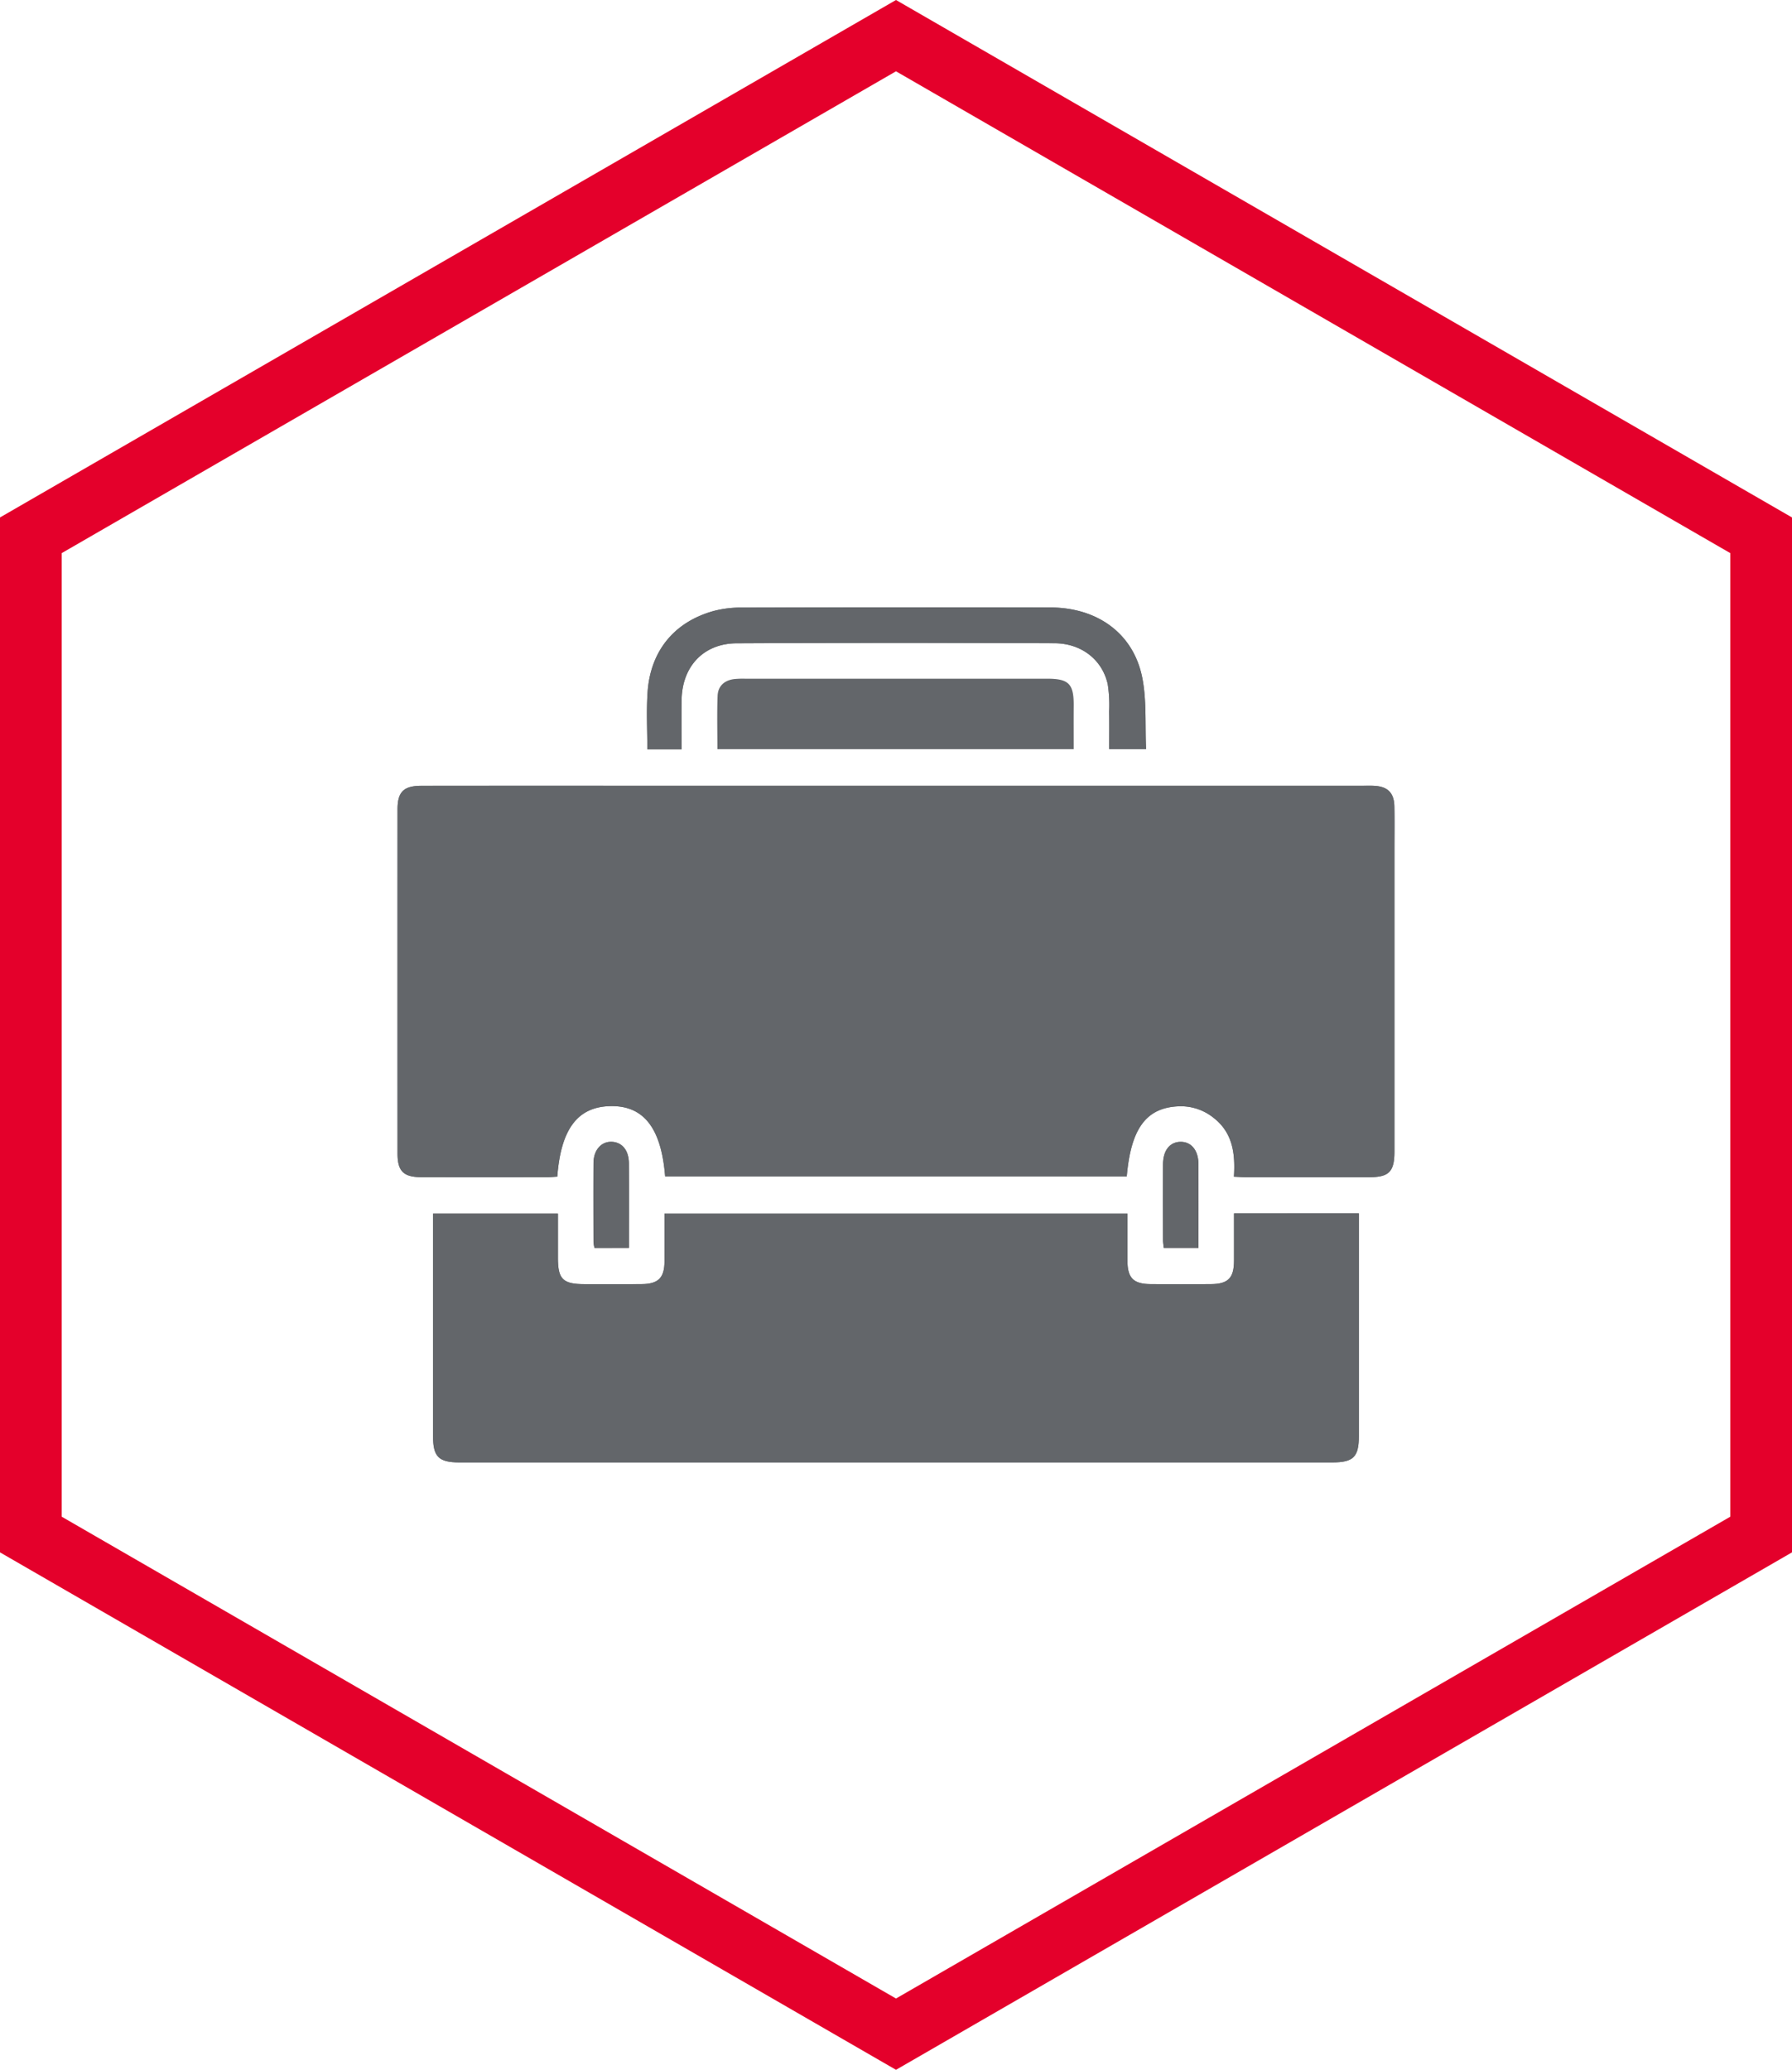 <?xml version="1.0" encoding="UTF-8" standalone="no"?>
<svg
   viewBox="0 0 435.417 502.777"
   version="1.1"
   id="svg20"
   sodipodi:docname="46710a4929be769c3a04596fd780dace.svg"
   width="435.417"
   height="502.777"
   xmlns:inkscape="http://www.inkscape.org/namespaces/inkscape"
   xmlns:sodipodi="http://sodipodi.sourceforge.net/DTD/sodipodi-0.dtd"
   xmlns="http://www.w3.org/2000/svg"
   xmlns:svg="http://www.w3.org/2000/svg">
  <sodipodi:namedview
     id="namedview22"
     pagecolor="#ffffff"
     bordercolor="#666666"
     borderopacity="1.0"
     inkscape:pageshadow="2"
     inkscape:pageopacity="0.0"
     inkscape:pagecheckerboard="0" />
  <defs
     id="defs4">
    <style
       id="style2">.a{fill:none;stroke:#e4002b;stroke-miterlimit:10;stroke-width:15px;}.b{fill:#63666a;}</style>
  </defs>
  <polygon
     class="a"
     points="217.708,494.116 427.917,372.752 427.917,130.024 217.708,8.66 7.5,130.024 7.5,372.752 "
     id="polygon6"
     transform="translate(0,2.5521416e-4)" />
  <path
     class="b"
     d="m 161.61,285.752 h 112.168 c 1.015,-11.7 4.76,-16.734 12.69,-17.025 a 12.689,12.689 0 0 1 8.458,2.844 c 4.651,3.64 5.234,8.752 4.89,14.257 1.113,0.051 1.936,0.121 2.758,0.122 q 15.075,0.011 30.148,0 c 4.779,0 6.09,-1.35 6.091,-6.229 q 0,-36.609 0,-73.217 c 0,-3.547 0.051,-7.095 -0.017,-10.64 -0.063,-3.251 -1.59,-4.786 -4.8,-4.982 -0.926,-0.056 -1.858,-0.023 -2.787,-0.023 H 154.123 q -25.842,0 -51.683,0.009 c -4.362,0.005 -5.847,1.474 -5.849,5.73 q -0.015,41.8 0,83.6 c 0,4.305 1.457,5.74 5.807,5.747 q 15.327,0.023 30.655,0 c 0.8,0 1.6,-0.086 2.355,-0.129 0.889,-11.679 5,-17.011 13,-17.133 8,-0.122 12.272,5.336 13.202,17.069 z m 168.569,9 h -30.337 c 0,3.914 0.012,7.69 0,11.465 -0.016,4.215 -1.4,5.663 -5.585,5.7 q -7.347,0.065 -14.7,0 c -4.184,-0.036 -5.6,-1.493 -5.612,-5.684 -0.016,-3.779 0,-7.557 0,-11.43 H 161.46 c 0,3.993 0.017,7.789 0,11.585 -0.023,4 -1.479,5.485 -5.513,5.527 -4.645,0.049 -9.291,0.019 -13.937,0.012 -5.246,-0.009 -6.441,-1.2 -6.445,-6.373 q 0,-5.387 0,-10.754 h -30.342 v 2.7 q 0,25.721 0,51.442 c 0,4.909 1.4,6.286 6.376,6.286 q 106.052,0 212.1,0 c 5.156,0 6.474,-1.313 6.475,-6.442 q 0,-25.594 0,-51.189 z m -155.864,-112.769 h 86.565 c 0,-3.642 -0.022,-7.09 0.006,-10.538 0.042,-5.332 -1.167,-6.583 -6.489,-6.584 q -36.718,0 -73.435,0 a 21.481,21.481 0 0 0 -2.526,0.088 c -2.412,0.289 -3.981,1.679 -4.074,4.081 -0.166,4.275 -0.047,8.559 -0.047,12.953 z m -8.708,0.041 c 0,-4.211 -0.044,-8.091 0.009,-11.969 0.111,-8.136 5.295,-13.747 13.361,-13.789 q 38.618,-0.2 77.236,-0.015 c 6.58,0.023 11.656,4.039 12.951,10 a 33.589,33.589 0 0 1 0.335,6.547 c 0.048,3.077 0.012,6.155 0.012,9.163 h 8.961 c -0.268,-5.948 0.167,-11.8 -0.931,-17.342 -2.118,-10.712 -10.872,-17.045 -22.318,-17.055 q -37.479,-0.041 -74.957,0.025 a 26.043,26.043 0 0 0 -6.749,0.795 c -9.7,2.657 -15.517,9.752 -16.177,19.885 -0.3,4.574 -0.051,9.183 -0.051,13.757 z m -12.78,121.1 c 0,-6.935 0.021,-13.734 -0.01,-20.532 -0.015,-3.186 -1.7,-5.193 -4.275,-5.235 -2.507,-0.041 -4.319,2.059 -4.335,5.176 -0.034,6.4 -0.015,12.8 0,19.2 a 7.963,7.963 0 0 0 0.242,1.395 z m 138.378,0 c 0,-6.856 0.013,-13.571 0,-20.286 -0.009,-3.356 -1.686,-5.462 -4.29,-5.473 -2.628,-0.012 -4.317,2.066 -4.329,5.434 -0.023,6.146 -0.012,12.293 0,18.44 0,0.638 0.117,1.276 0.177,1.885 z"
     id="path8" />
  <path
     class="b"
     d="m 161.61,285.752 c -0.93,-11.733 -5.2,-17.187 -13.2,-17.065 -8,0.122 -12.11,5.454 -13,17.133 -0.755,0.043 -1.555,0.128 -2.355,0.129 q -15.327,0.014 -30.655,0 c -4.35,-0.007 -5.806,-1.442 -5.807,-5.747 q -0.014,-41.8 0,-83.6 c 0,-4.256 1.487,-5.725 5.849,-5.73 q 25.84,-0.03 51.683,-0.009 h 177.088 c 0.929,0 1.861,-0.033 2.787,0.023 3.207,0.2 4.734,1.731 4.8,4.982 0.068,3.545 0.017,7.093 0.017,10.64 q 0,36.609 0,73.217 c 0,4.879 -1.312,6.225 -6.091,6.229 q -15.073,0.014 -30.148,0 c -0.822,0 -1.645,-0.071 -2.758,-0.122 0.344,-5.5 -0.239,-10.617 -4.89,-14.257 a 12.689,12.689 0 0 0 -8.458,-2.844 c -7.93,0.291 -11.675,5.325 -12.69,17.025 z"
     id="path10" />
  <path
     class="b"
     d="m 330.179,294.752 v 2.849 q 0,25.594 0,51.189 c 0,5.129 -1.319,6.442 -6.475,6.442 q -106.051,0 -212.1,0 c -4.978,0 -6.374,-1.377 -6.376,-6.286 q -0.006,-25.722 0,-51.442 v -2.7 h 30.337 q 0,5.36 0,10.754 c 0,5.177 1.2,6.364 6.445,6.373 4.646,0.007 9.292,0.037 13.937,-0.012 4.034,-0.042 5.49,-1.53 5.513,-5.527 0.022,-3.8 0,-7.592 0,-11.585 h 112.481 c 0,3.873 -0.012,7.651 0,11.43 0.017,4.191 1.428,5.648 5.612,5.684 q 7.349,0.063 14.7,0 c 4.18,-0.038 5.569,-1.486 5.585,-5.7 0.015,-3.775 0,-7.551 0,-11.465 z"
     id="path12" />
  <path
     class="b"
     d="m 165.607,182.024 h -8.319 c 0,-4.574 -0.247,-9.183 0.051,-13.757 0.66,-10.133 6.481,-17.228 16.177,-19.885 a 26.043,26.043 0 0 1 6.749,-0.795 q 37.479,-0.081 74.957,-0.025 c 11.447,0.012 20.2,6.345 22.319,17.053 1.1,5.545 0.663,11.394 0.931,17.342 h -8.961 c 0,-3.008 0.036,-6.086 -0.012,-9.163 a 33.589,33.589 0 0 0 -0.335,-6.547 c -1.295,-5.957 -6.371,-9.973 -12.951,-10 q -38.618,-0.135 -77.236,0.015 c -8.066,0.042 -13.25,5.653 -13.361,13.789 -0.053,3.882 -0.009,7.762 -0.009,11.973 z"
     id="path14" />
  <path
     class="b"
     d="m 152.823,303.12 h -8.376 a 7.963,7.963 0 0 1 -0.242,-1.395 c -0.017,-6.4 -0.036,-12.8 0,-19.2 0.016,-3.117 1.828,-5.217 4.335,-5.176 2.571,0.042 4.26,2.049 4.275,5.235 0.033,6.802 0.008,13.601 0.008,20.536 z"
     id="path16" />
  <path
     class="b"
     d="m 291.205,303.115 h -8.445 c -0.06,-0.609 -0.176,-1.247 -0.177,-1.885 -0.014,-6.147 -0.025,-12.294 0,-18.44 0.012,-3.368 1.7,-5.446 4.329,-5.434 2.6,0.011 4.281,2.117 4.29,5.473 0.021,6.715 0.003,13.435 0.003,20.286 z"
     id="path18" />
</svg>
